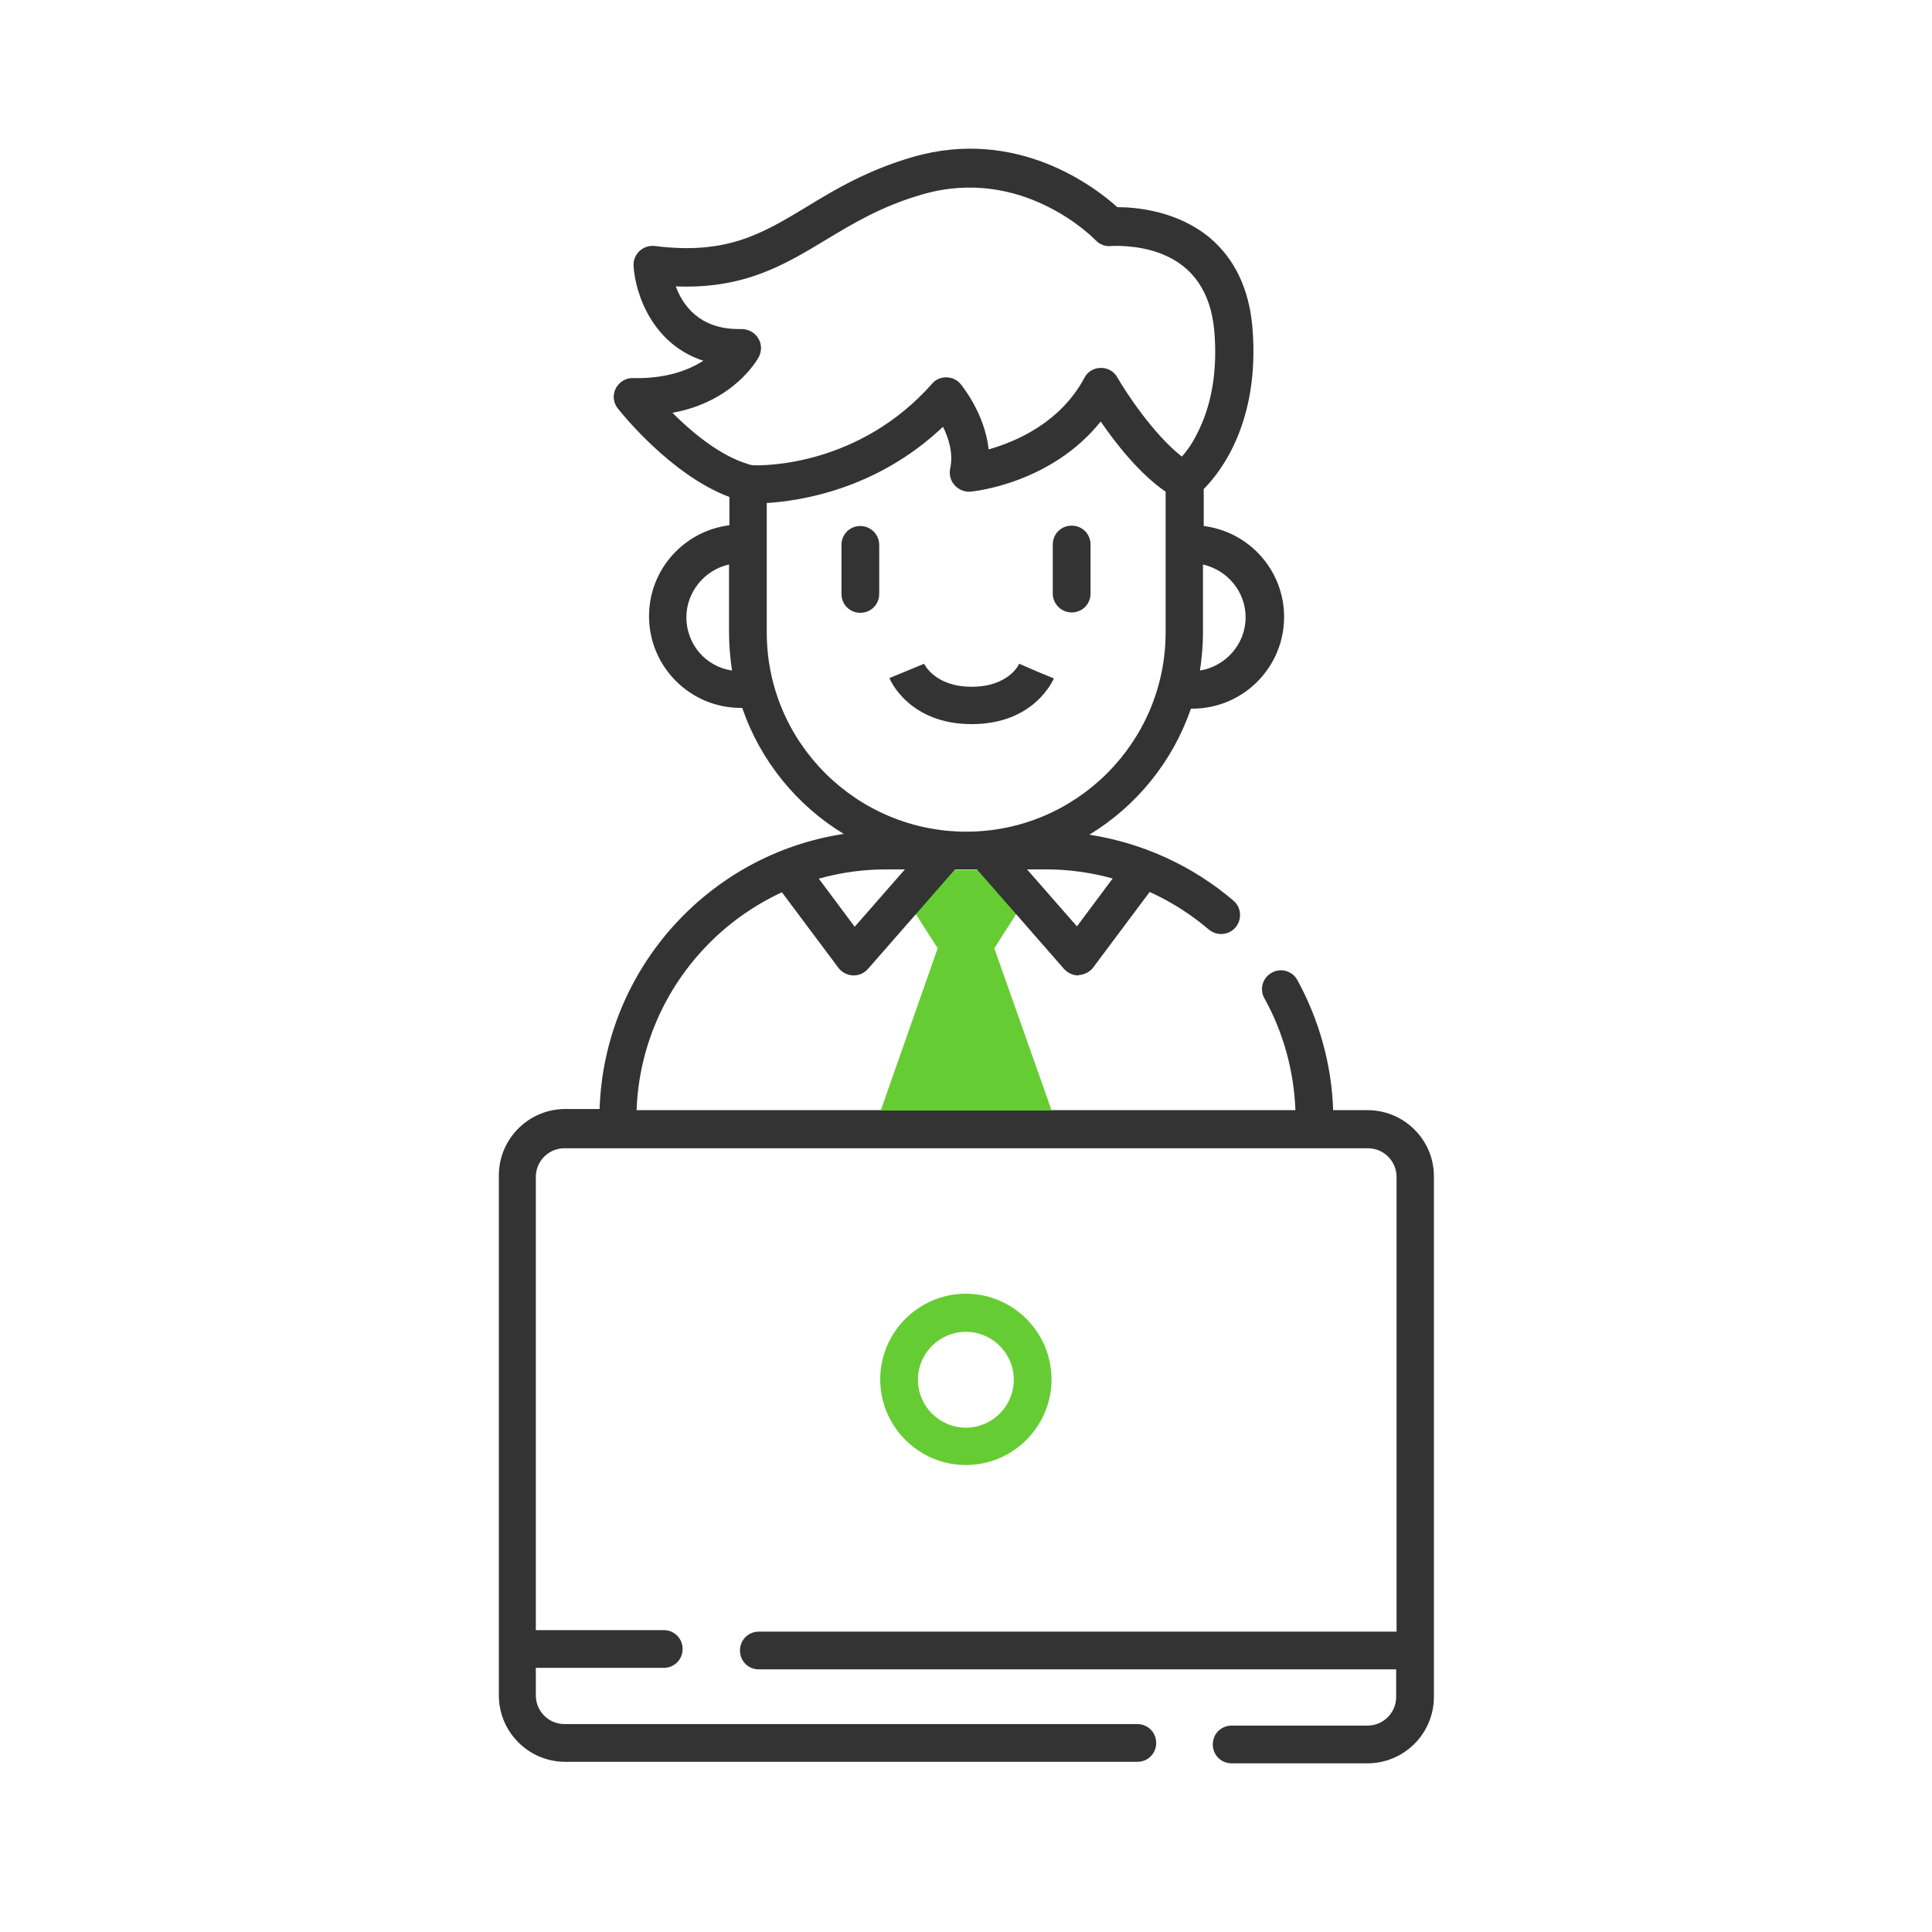 <?xml version="1.0" encoding="utf-8"?>
<!-- Generator: Adobe Illustrator 28.3.0, SVG Export Plug-In . SVG Version: 6.00 Build 0)  -->
<svg version="1.1" id="Capa_1" xmlns="http://www.w3.org/2000/svg" xmlns:xlink="http://www.w3.org/1999/xlink" x="0px" y="0px"
	 viewBox="0 0 512 512" style="enable-background:new 0 0 512 512;" xml:space="preserve">
<style type="text/css">
	.st0{fill:#FFFFFF;}
	.st1{fill:#66CC33;}
	.st2{fill:#333333;}
</style>
<rect class="st0" width="512" height="512"/>
<g id="g1277" transform="translate(276.965,122.847)">
	<g id="path1279">
		<g>
			<path class="st1" d="M-21,265.4c-12.5,0-22.7-10.2-22.7-22.7s10.2-22.7,22.7-22.7s22.7,10.2,22.7,22.7S-8.5,265.4-21,265.4z
				 M-21,230.1c-7,0-12.7,5.7-12.7,12.7s5.7,12.7,12.7,12.7c7,0,12.7-5.7,12.7-12.7S-14,230.1-21,230.1z"/>
		</g>
	</g>
</g>
<g>
	<g>
		<path class="st2" d="M279.3,179.8l-4.6-1.9l-4.6-2c-0.1,0.3-2.9,6.1-12.6,6.1s-12.5-5.9-12.6-6.1l-9.2,3.8
			c0.2,0.5,5.2,12.2,21.8,12.2S279,180.3,279.3,179.8z"/>
	</g>
	<g>
		<path class="st2" d="M228,139.4c-2.8,0-5,2.2-5,5v13c0,2.8,2.2,5,5,5s5-2.2,5-5v-13C233,141.6,230.7,139.4,228,139.4z"/>
	</g>
	<g>
		<path class="st2" d="M284,162.3c2.8,0,5-2.2,5-5v-13c0-2.8-2.2-5-5-5s-5,2.2-5,5v13C279,160.1,281.3,162.3,284,162.3z"/>
	</g>
	<g>
		<path class="st2" d="M362.4,294.2h-9.1c-0.4-12.1-3.7-23.9-9.5-34.5c-1.3-2.4-4.4-3.3-6.8-1.9c-2.4,1.3-3.3,4.4-1.9,6.8
			c5,9,7.8,19.2,8.2,29.6H168.7c1.3-35.4,30.5-63.8,66.2-63.8h42.3c15.8,0,31.1,5.7,43.1,15.9c2.1,1.8,5.3,1.6,7.1-0.5
			c1.8-2.1,1.6-5.3-0.5-7.1c-10.9-9.3-24.1-15.3-38.2-17.5c12.5-7.6,22.1-19.4,26.9-33.4c0.1,0,0.2,0,0.4,0
			c13.4,0,24.3-10.9,24.3-24.3c0-12.4-9.3-22.6-21.3-24.1v-9.8c4.5-4.5,15-17.9,12.9-42.9c-0.9-10.2-4.7-18.1-11.3-23.7
			c-8.7-7.2-19.6-8.1-24.5-8.1c-5.9-5.3-26.5-21.3-54.2-13.3c-12,3.5-20.6,8.6-28.1,13.2c-11.8,7.1-21.1,12.8-40.2,10.4
			c-1.5-0.2-3,0.3-4.1,1.3c-1.1,1-1.7,2.5-1.6,4c0.5,7.7,5.2,20.8,18.5,25.1c-3.9,2.5-9.9,4.8-18.6,4.6c-1.9-0.1-3.7,1-4.6,2.7
			s-0.7,3.8,0.5,5.3c0.6,0.8,14,17.7,29.6,23.5v7.5c-12,1.5-21.3,11.7-21.3,24.1c0,13.4,10.9,24.3,24.3,24.3c0.1,0,0.2,0,0.4,0
			c4.8,14,14.4,25.8,26.9,33.4c-35.8,5.4-63.5,35.9-64.7,72.9h-9.1c-9.7,0-17.6,7.9-17.6,17.6v137.8c0,9.7,7.9,17.6,17.6,17.6h151.6
			c2.8,0,5-2.2,5-5s-2.2-5-5-5H149.6c-4.2,0-7.6-3.4-7.6-7.6v-7.3h33.9c2.8,0,5-2.2,5-5s-2.2-5-5-5h-33.9V311.9
			c0-4.2,3.4-7.6,7.6-7.6h212.9c4.2,0,7.6,3.4,7.6,7.6v120.5H201.1c-2.8,0-5,2.2-5,5s2.2,5,5,5h168.9v7.3c0,4.2-3.4,7.6-7.6,7.6h-36
			c-2.8,0-5,2.2-5,5s2.2,5,5,5h36c9.7,0,17.6-7.9,17.6-17.6V311.9C380.1,302.1,372.1,294.2,362.4,294.2z M330.1,163.6
			c0,7.1-5.3,13-12.1,14.1c0.5-3.3,0.8-6.7,0.8-10.1v-18C325.3,151.1,330.1,156.8,330.1,163.6z M201.1,94.6c0.8-1.6,0.8-3.5-0.2-5
			c-0.9-1.5-2.6-2.4-4.4-2.4c-0.3,0-0.5,0-0.8,0c-10.3,0-14.8-6.3-16.6-11.3c18.1,0.7,28.6-5.6,39.7-12.3c7.3-4.4,14.9-9,25.7-12.1
			c26.4-7.6,45.1,11.4,45.9,12.2c1,1.1,2.6,1.7,4.1,1.5c0.1,0,6.8-0.5,13.4,2.1c8.3,3.3,13,10.2,13.9,20.4
			c0.9,10.6-0.7,19.9-4.7,27.5c-1.3,2.6-2.7,4.5-3.9,5.8c-7.4-5.8-14.7-16.8-17.1-21c-0.9-1.6-2.5-2.5-4.3-2.5c0,0,0,0-0.1,0
			c-1.8,0-3.5,1-4.3,2.6c-6.5,12.1-18.4,17-25.4,19c-1-9.5-7.1-16.9-7.4-17.3c-0.9-1.1-2.3-1.8-3.8-1.8c0,0,0,0-0.1,0
			c-1.4,0-2.8,0.6-3.7,1.7c-19.2,21.7-44.3,21.7-47.1,21.6c-0.5,0-1.1-0.1-1.6-0.3c-7.5-2.2-15-8.5-20.1-13.6
			C194.7,106.4,200.8,95.1,201.1,94.6z M181.9,163.6c0-6.8,4.9-12.6,11.3-14v18c0,3.4,0.3,6.8,0.8,10.1
			C187.1,176.7,181.9,170.8,181.9,163.6z M203.2,167.6v-34.3c8.4-0.5,29-3.4,46.7-20.2c1.5,3,2.8,7.1,1.9,11.1
			c-0.3,1.6,0.1,3.2,1.2,4.4s2.6,1.8,4.2,1.7c1-0.1,21.4-2.2,34.5-18.6c3.9,5.7,10.2,13.8,17.2,18.6v37.3
			c0,29.1-23.7,52.8-52.8,52.8S203.2,196.8,203.2,167.6z"/>
	</g>
</g>
<g>
	<path class="st1" d="M263.5,251.3l9.3-14.5c1.7-2.7-0.2-6.3-3.4-6.3l-13.4,0l-13.4,0c-3.2,0-5.2,3.5-3.4,6.3l9.3,14.5l-15.1,43H256
		h22.7L263.5,251.3z"/>
</g>
<g>
	<g>
		<path class="st2" d="M226.2,258.5c-0.1,0-0.1,0-0.2,0c-1.5-0.1-2.9-0.8-3.8-2l-17.2-23l8-6l13.5,18.1l21.1-24.1l7.5,6.6L230,256.8
			C229,257.9,227.7,258.5,226.2,258.5z"/>
	</g>
	<g>
		<path class="st2" d="M285.8,258.5c-1.4,0-2.8-0.6-3.8-1.7L256.8,228l7.5-6.6l21.1,24.1l13.5-18.1l8,6l-17.2,23
			c-0.9,1.2-2.3,1.9-3.8,2C285.9,258.5,285.8,258.5,285.8,258.5z"/>
	</g>
</g>
</svg>

